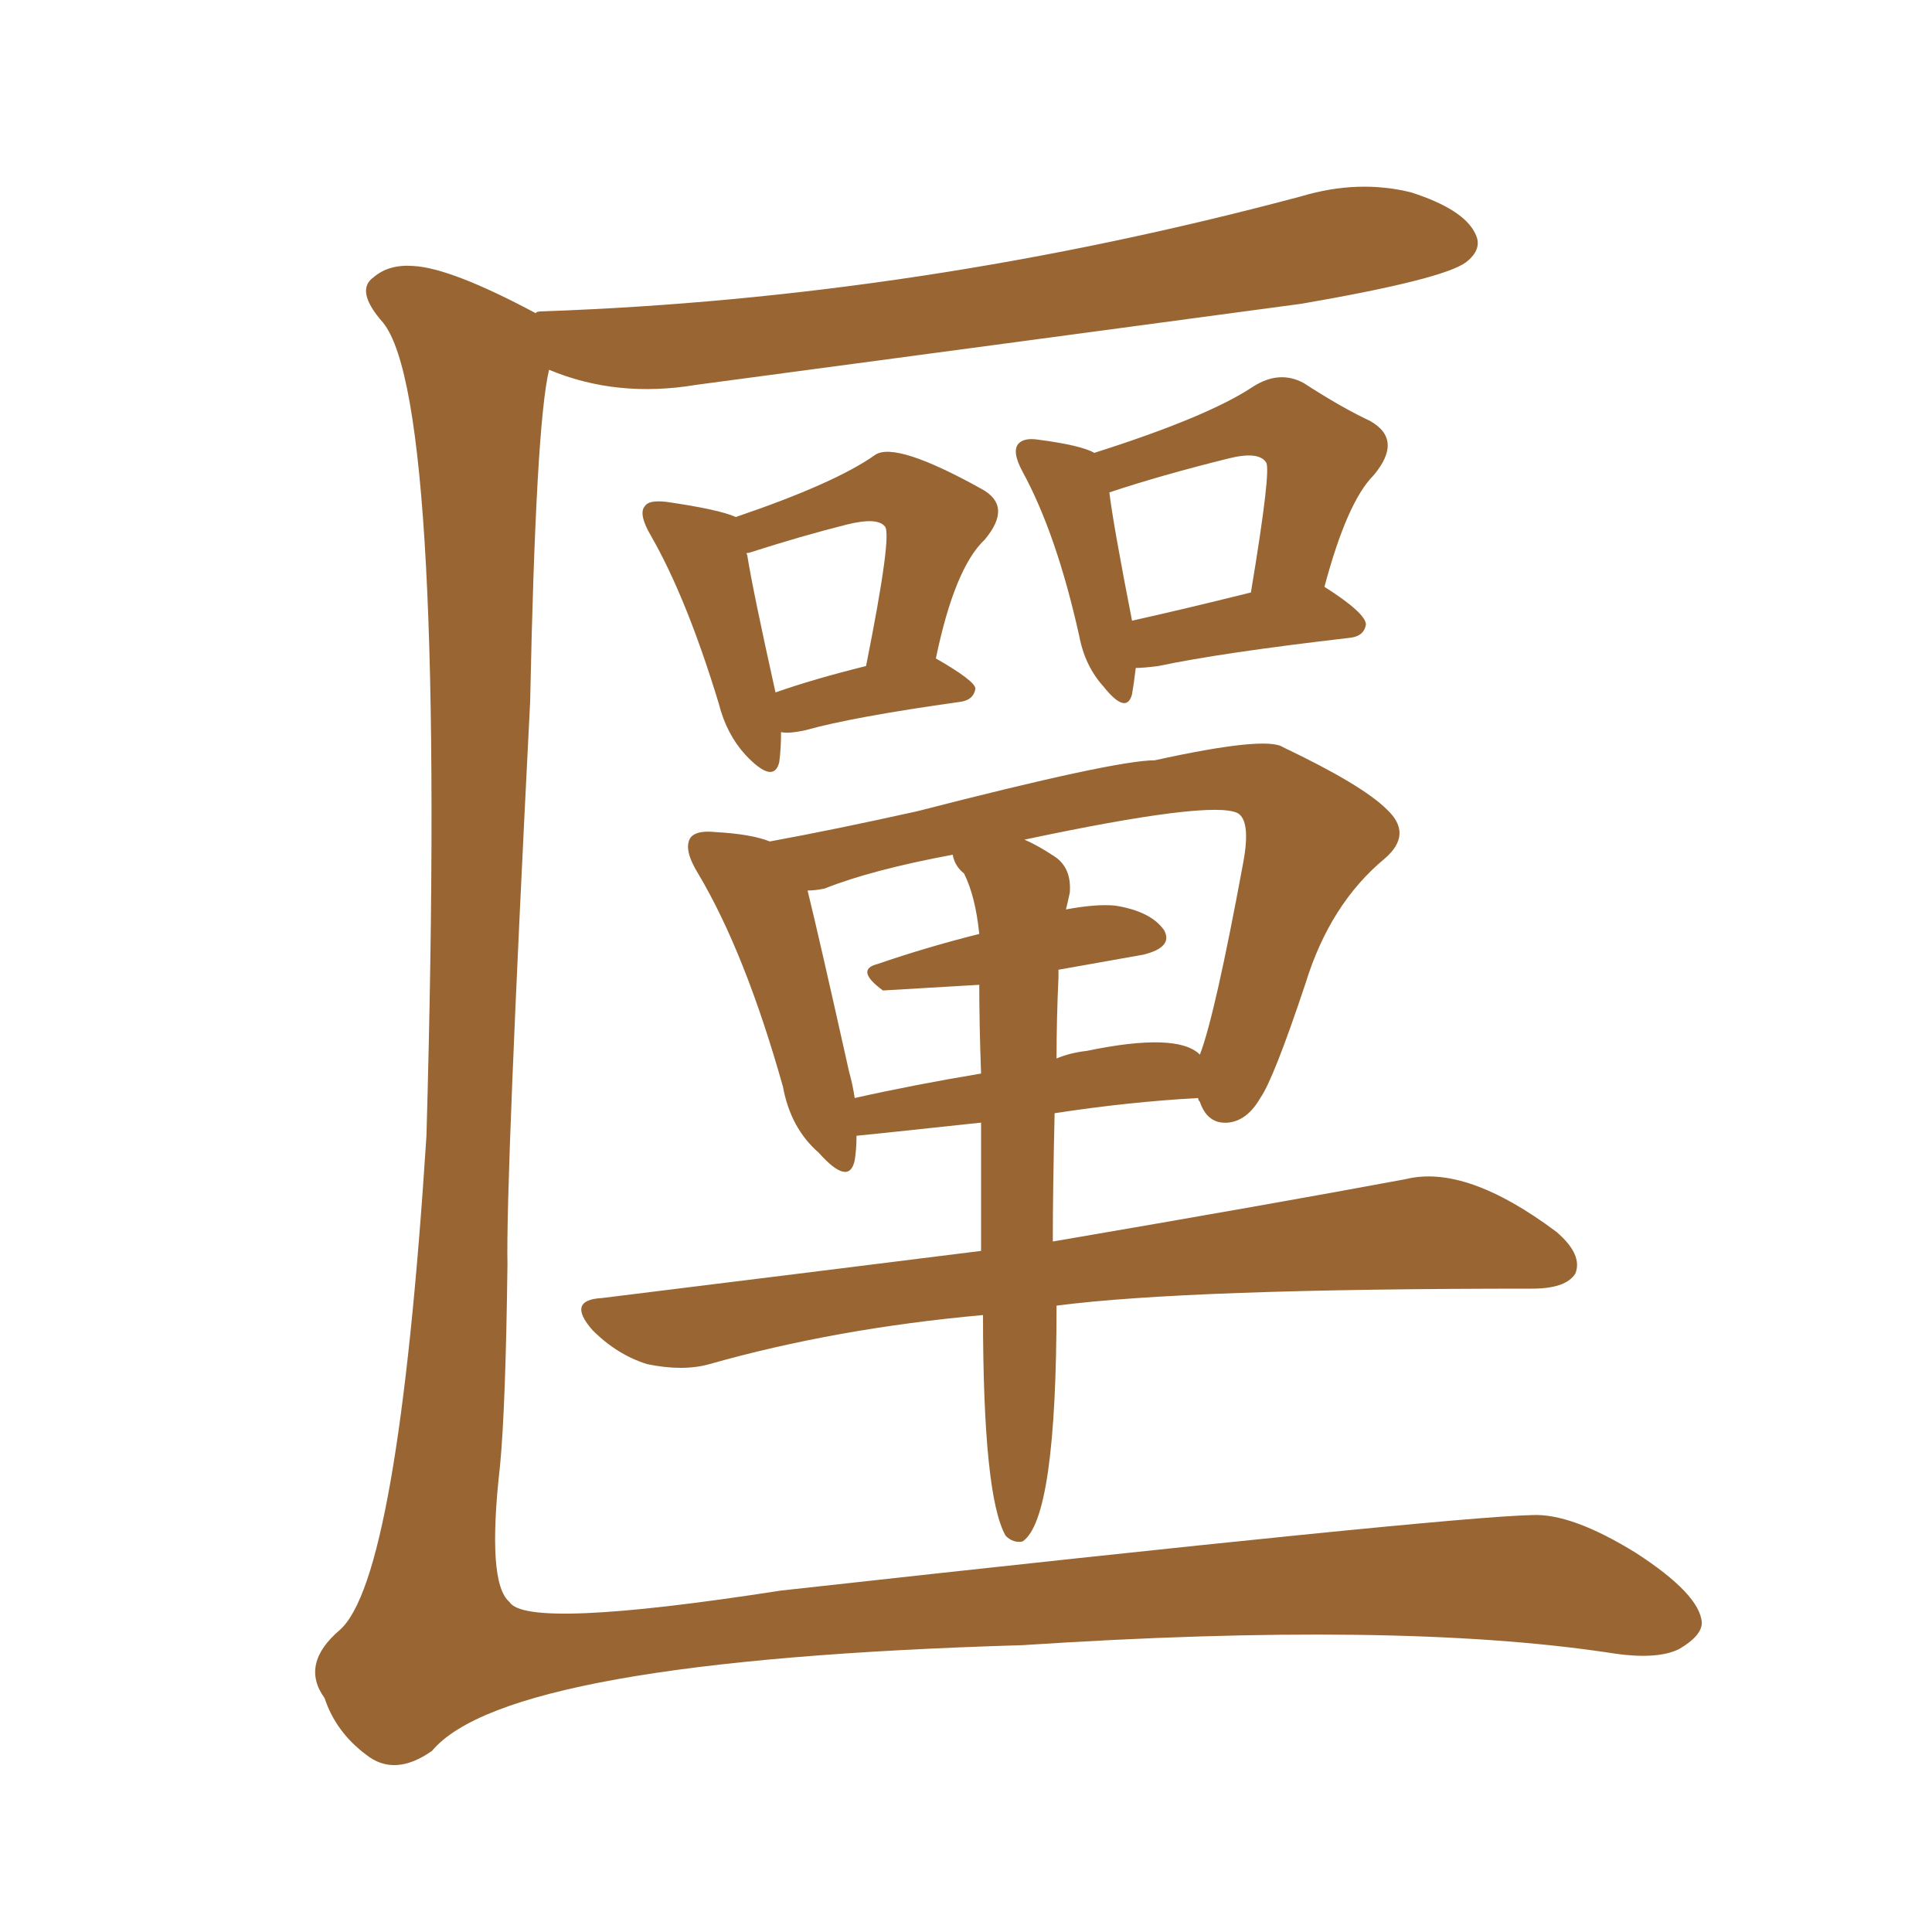 <svg xmlns="http://www.w3.org/2000/svg" xmlns:xlink="http://www.w3.org/1999/xlink" width="150" height="150"><path fill="#996633" padding="10" d="M41.60 24.32L41.60 24.32Q41.60 24.17 42.19 24.17L42.19 24.17Q71.48 23.14 101.07 15.23L101.07 15.23Q105.47 13.92 109.57 14.94L109.57 14.94Q113.67 16.26 114.55 18.16L114.55 18.16Q115.14 19.34 113.82 20.36L113.82 20.36Q112.06 21.68 101.07 23.58L101.07 23.58Q77.05 26.81 54.05 29.88L54.05 29.88Q47.90 30.91 42.63 28.71L42.63 28.71Q41.60 32.96 41.16 54.49L41.16 54.49Q39.26 91.85 39.40 98.14L39.40 98.14Q39.26 109.28 38.82 113.82L38.82 113.82Q37.79 122.90 39.55 124.37L39.55 124.37Q40.87 126.56 60.64 123.49L60.64 123.49Q112.35 117.77 118.95 117.63L118.95 117.63Q122.02 117.48 127.00 120.56L127.00 120.56Q131.98 123.78 132.13 125.98L132.13 125.98Q132.13 127.00 130.37 128.03L130.37 128.03Q128.61 128.91 124.95 128.32L124.95 128.32Q108.40 125.83 79.39 127.73L79.39 127.73Q39.40 128.91 33.54 135.94L33.54 135.94Q30.62 137.99 28.42 136.23L28.42 136.23Q26.07 134.47 25.20 131.84L25.20 131.84Q23.29 129.20 26.37 126.56L26.37 126.56Q30.91 122.61 33.11 88.18L33.11 88.18Q34.72 31.20 29.74 25.05L29.74 25.05Q27.54 22.56 29.00 21.53L29.00 21.53Q30.18 20.51 32.08 20.65L32.08 20.65Q35.01 20.80 41.60 24.32ZM60.64 56.84L60.64 56.84Q60.64 58.15 60.50 59.18L60.50 59.18Q60.06 60.94 57.86 58.59L57.86 58.59Q56.40 56.98 55.81 54.64L55.81 54.64Q53.32 46.44 50.54 41.60L50.54 41.60Q49.51 39.84 50.10 39.26L50.10 39.26Q50.39 38.82 51.71 38.96L51.71 38.96Q55.81 39.55 57.13 40.14L57.13 40.14Q64.89 37.50 67.97 35.30L67.97 35.30Q69.58 34.28 76.17 37.94L76.17 37.94Q78.66 39.26 76.46 41.89L76.46 41.89Q74.12 44.09 72.66 51.12L72.66 51.12Q75.73 52.88 75.73 53.47L75.73 53.47Q75.59 54.35 74.56 54.49L74.56 54.49Q66.21 55.66 62.55 56.69L62.55 56.69Q61.23 56.98 60.64 56.84ZM60.21 53.76L60.21 53.76Q63.13 52.73 67.24 51.71L67.24 51.71Q69.29 41.46 68.70 40.87L68.70 40.87Q68.12 40.14 65.77 40.72L65.77 40.72Q62.26 41.60 58.15 42.92L58.15 42.92Q57.86 42.92 58.01 43.07L58.01 43.07Q58.45 45.85 60.21 53.76ZM88.18 51.86L88.18 51.86Q88.04 53.03 87.89 53.91L87.89 53.91Q87.45 55.52 85.69 53.32L85.69 53.32Q84.23 51.71 83.79 49.37L83.79 49.37Q82.03 41.46 79.39 36.62L79.39 36.62Q78.52 35.01 79.10 34.42L79.10 34.42Q79.54 33.98 80.57 34.13L80.57 34.13Q83.94 34.57 84.96 35.16L84.96 35.16Q93.75 32.37 97.27 30.03L97.27 30.03Q99.32 28.71 101.22 29.74L101.22 29.74Q104.15 31.64 106.35 32.67L106.35 32.67Q108.98 34.13 106.64 36.91L106.64 36.91Q104.59 38.96 102.83 45.56L102.83 45.56Q106.05 47.61 106.05 48.49L106.05 48.49Q105.91 49.37 104.88 49.51L104.88 49.51Q94.78 50.68 89.94 51.71L89.94 51.71Q88.77 51.86 88.18 51.86ZM87.89 48.19L87.89 48.19Q91.85 47.31 97.12 46.00L97.12 46.00Q98.73 36.33 98.29 35.89L98.29 35.89Q97.71 35.01 95.36 35.60L95.36 35.60Q90.09 36.91 86.13 38.23L86.13 38.23Q86.43 40.72 87.89 48.19ZM76.32 102.10L76.32 102.10Q64.89 103.13 55.08 105.91L55.08 105.91Q53.03 106.49 50.24 105.91L50.24 105.91Q47.90 105.18 46.00 103.27L46.00 103.27Q43.95 100.93 46.73 100.78L46.73 100.78Q62.11 98.88 76.17 97.12L76.17 97.12Q76.17 91.70 76.17 87.16L76.17 87.16Q66.65 88.18 66.50 88.18L66.50 88.18Q66.50 89.21 66.36 90.09L66.36 90.09Q65.92 92.14 63.57 89.50L63.57 89.50Q61.38 87.60 60.79 84.38L60.79 84.38Q57.86 73.97 54.20 67.82L54.20 67.82Q53.03 65.92 53.61 65.04L53.61 65.04Q54.05 64.45 55.52 64.60L55.52 64.60Q58.30 64.75 59.77 65.33L59.77 65.33Q64.60 64.45 71.19 62.99L71.19 62.99Q86.57 59.03 89.65 59.03L89.65 59.03Q98.29 57.13 99.61 58.01L99.61 58.01Q105.76 60.94 107.67 62.84L107.67 62.84Q109.72 64.75 107.52 66.65L107.52 66.65Q103.27 70.17 101.37 76.32L101.37 76.32Q98.88 83.79 97.85 85.25L97.85 85.25Q96.83 87.01 95.36 87.16L95.36 87.16Q93.75 87.30 93.16 85.55L93.16 85.55Q93.02 85.40 93.02 85.25L93.02 85.25Q87.60 85.55 81.88 86.43L81.88 86.43Q81.74 92.43 81.74 96.39L81.74 96.39Q98.88 93.46 109.13 91.55L109.13 91.55Q113.82 90.38 120.85 95.65L120.85 95.65Q122.90 97.41 122.31 98.88L122.31 98.88Q121.58 100.05 118.95 100.05L118.95 100.05Q92.14 100.05 82.03 101.37L82.03 101.37Q82.03 117.92 79.39 119.68L79.39 119.68Q78.66 119.82 78.08 119.24L78.08 119.24Q76.32 116.16 76.32 102.10ZM82.18 75.88L82.18 75.88Q82.03 79.10 82.03 82.18L82.03 82.18Q83.06 81.74 84.38 81.59L84.38 81.59Q91.41 80.13 93.16 81.88L93.16 81.88Q94.34 78.81 96.53 66.94L96.53 66.94Q97.12 63.72 96.09 63.13L96.09 63.13Q94.04 62.11 79.54 65.19L79.54 65.19Q80.57 65.63 81.88 66.50L81.88 66.50Q83.20 67.38 83.06 69.29L83.06 69.29Q82.91 70.02 82.76 70.61L82.76 70.61Q85.11 70.17 86.57 70.31L86.57 70.31Q89.36 70.75 90.38 72.22L90.38 72.22Q91.11 73.54 88.77 74.12L88.77 74.12Q85.40 74.71 82.18 75.29L82.18 75.29Q82.18 75.44 82.18 75.88ZM74.85 67.82L74.85 67.82L74.85 67.82Q74.12 67.24 73.97 66.36L73.97 66.36Q67.68 67.53 64.01 68.99L64.01 68.99Q63.28 69.14 62.70 69.14L62.70 69.14Q63.57 72.66 65.92 83.20L65.92 83.20Q66.21 84.23 66.36 85.25L66.36 85.25Q70.90 84.23 76.17 83.35L76.17 83.35Q76.03 79.54 76.03 76.46L76.03 76.46Q68.70 76.90 68.55 76.90L68.55 76.90Q66.36 75.29 68.12 74.85L68.12 74.85Q71.92 73.54 76.03 72.51L76.03 72.51Q75.73 69.58 74.85 67.82Z"/></svg>